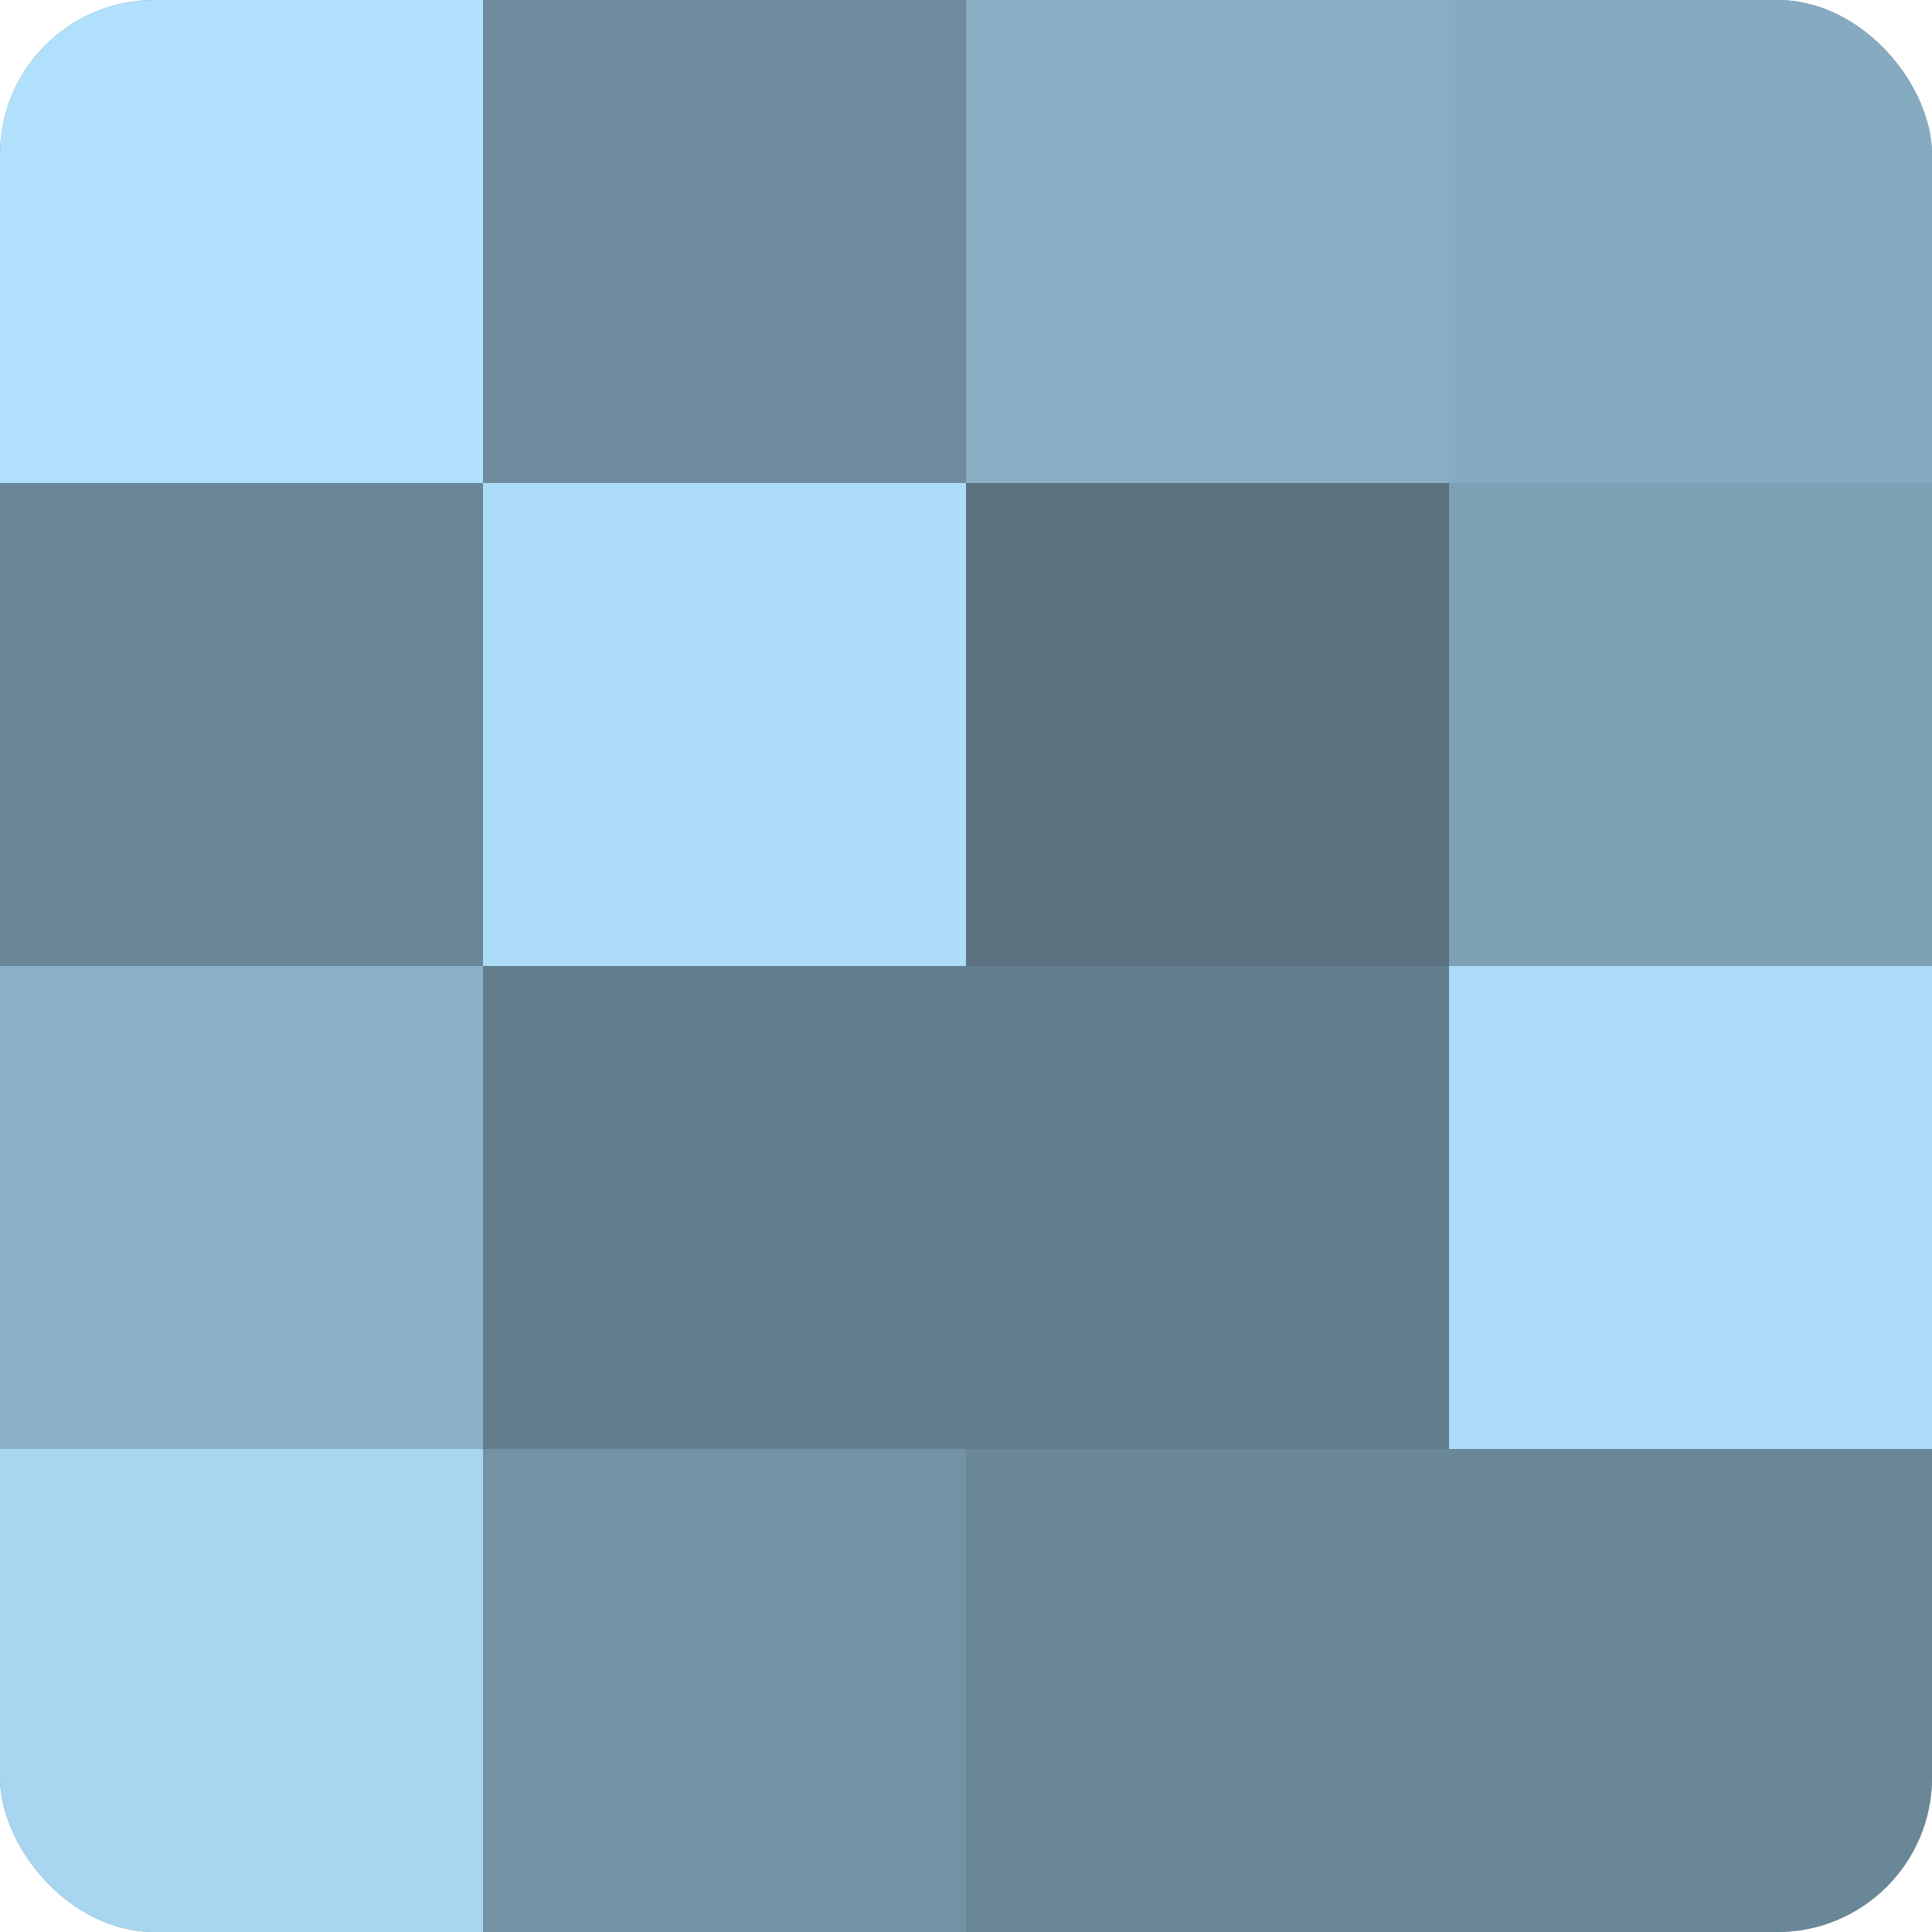 <?xml version="1.0" encoding="UTF-8"?>
<svg xmlns="http://www.w3.org/2000/svg" width="60" height="60" viewBox="0 0 100 100" preserveAspectRatio="xMidYMid meet"><defs><clipPath id="c" width="100" height="100"><rect width="100" height="100" rx="8" ry="8"/></clipPath></defs><g clip-path="url(#c)"><rect width="100" height="100" fill="#708ea0"/><rect width="25" height="25" fill="#b0e0fc"/><rect y="25" width="25" height="25" fill="#6a8798"/><rect y="50" width="25" height="25" fill="#8cb2c8"/><rect y="75" width="25" height="25" fill="#a8d5f0"/><rect x="25" width="25" height="25" fill="#6d8b9c"/><rect x="25" y="25" width="25" height="25" fill="#addcf8"/><rect x="25" y="50" width="25" height="25" fill="#627d8c"/><rect x="25" y="75" width="25" height="25" fill="#7392a4"/><rect x="50" width="25" height="25" fill="#89aec4"/><rect x="50" y="25" width="25" height="25" fill="#5a7280"/><rect x="50" y="50" width="25" height="25" fill="#627d8c"/><rect x="50" y="75" width="25" height="25" fill="#6a8798"/><rect x="75" width="25" height="25" fill="#86abc0"/><rect x="75" y="25" width="25" height="25" fill="#7ea0b4"/><rect x="75" y="50" width="25" height="25" fill="#addcf8"/><rect x="75" y="75" width="25" height="25" fill="#6a8798"/></g></svg>
